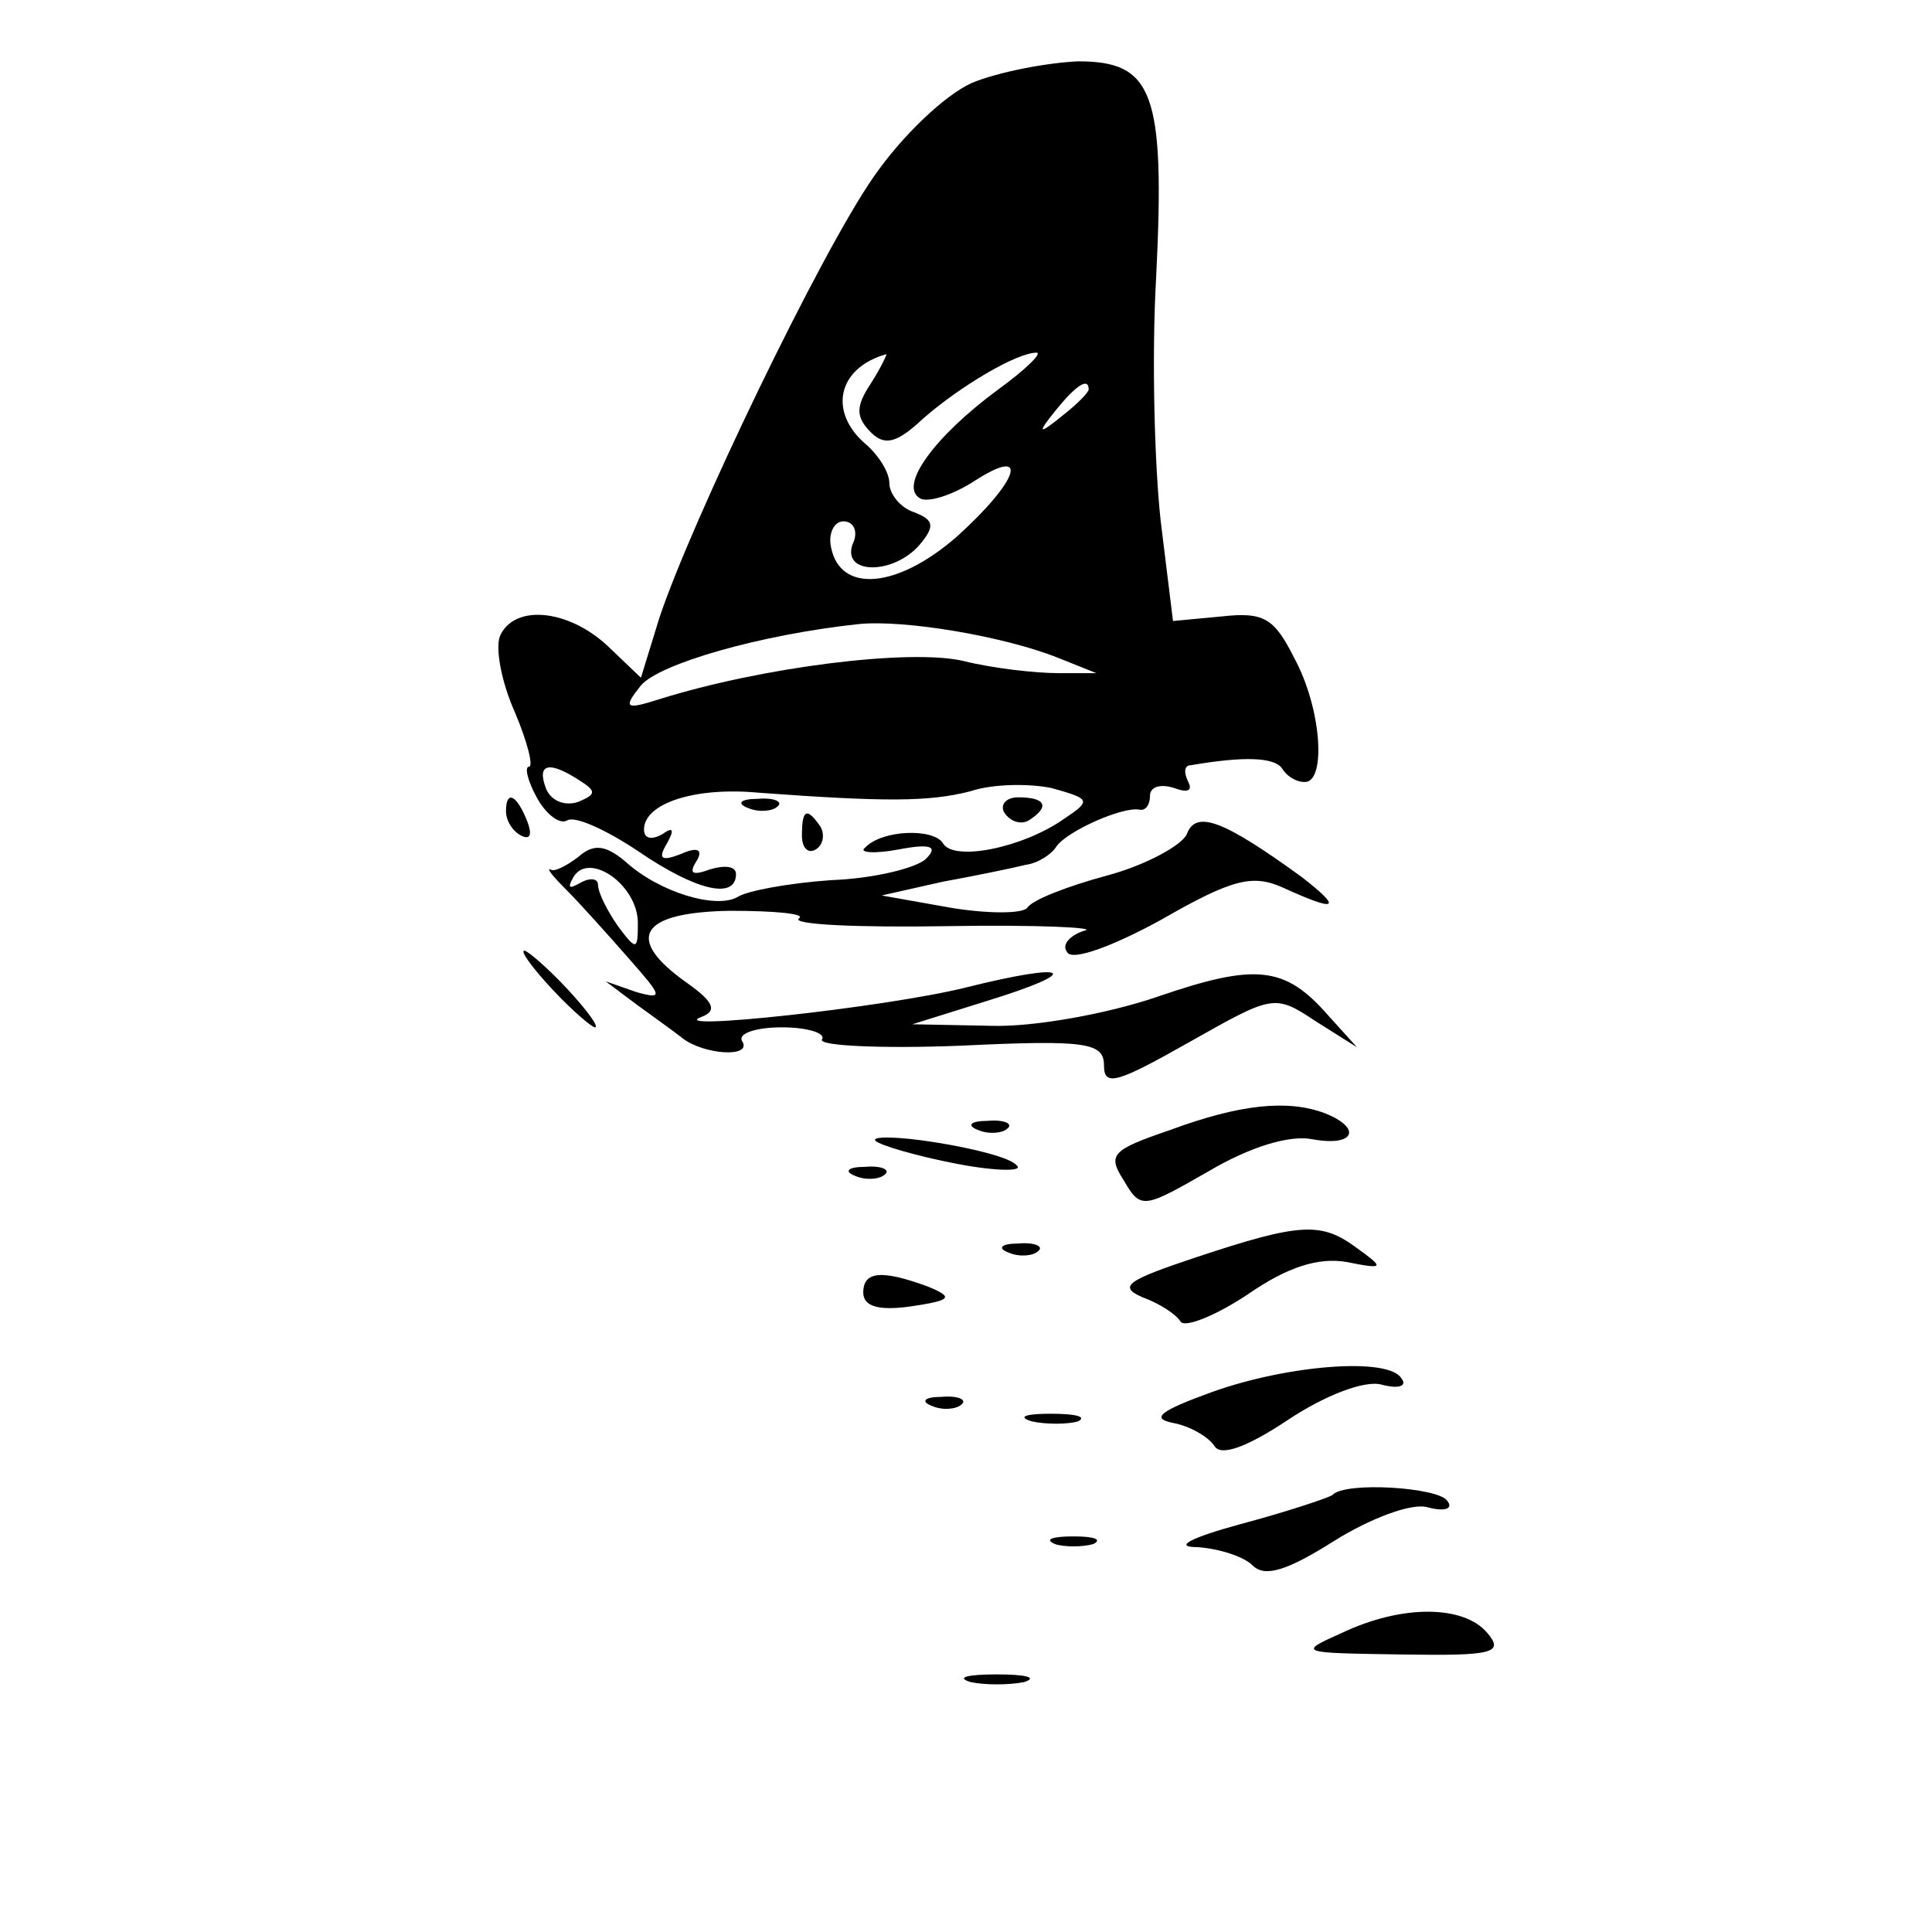 <?xml version="1.0" standalone="no"?>
<!DOCTYPE svg PUBLIC "-//W3C//DTD SVG 20010904//EN"
 "http://www.w3.org/TR/2001/REC-SVG-20010904/DTD/svg10.dtd">
<svg version="1.0" xmlns="http://www.w3.org/2000/svg"
 width="126pt" height="126pt" viewBox="0 0 126 126"
 preserveAspectRatio="xMidYMid meet">
<g transform="translate(0,126) scale(0.1,-0.1)"
fill="#000000" stroke="none">
<path d="M634 1206 c-18 -8 -46 -35 -64 -61 -35 -50 -119 -225 -140 -288 l-12
-39 -22 21 c-26 24 -61 27 -70 6 -3 -8 1 -30 10 -50 8 -19 12 -35 9 -35 -3 0
-1 -9 5 -20 6 -11 15 -18 20 -15 5 3 25 -6 46 -20 38 -26 64 -32 64 -15 0 5
-7 6 -17 3 -11 -4 -14 -3 -9 5 5 8 1 10 -10 5 -13 -5 -15 -3 -9 7 5 9 4 11 -3
6 -7 -4 -12 -3 -12 3 0 17 33 28 75 24 82 -6 111 -6 138 1 15 5 39 5 53 2 25
-7 26 -8 8 -20 -27 -19 -72 -28 -79 -16 -6 10 -40 9 -51 -3 -4 -3 6 -4 22 -1
21 4 26 2 18 -6 -6 -6 -34 -13 -62 -14 -28 -2 -55 -7 -61 -11 -14 -8 -51 3
-73 23 -13 11 -21 12 -31 3 -8 -6 -16 -10 -18 -8 -3 1 2 -5 11 -14 8 -8 26
-28 40 -44 22 -25 23 -27 5 -22 l-20 7 20 -15 c11 -8 25 -18 30 -22 14 -11 46
-13 39 -2 -3 5 9 9 26 9 17 0 29 -4 26 -8 -2 -4 38 -6 90 -4 83 4 94 2 94 -13
0 -14 9 -11 55 15 55 31 56 32 83 14 l27 -17 -19 21 c-28 32 -47 34 -111 12
-32 -11 -81 -20 -109 -19 l-51 1 48 15 c65 20 55 26 -13 9 -52 -13 -200 -29
-172 -19 10 4 7 10 -10 22 -41 29 -31 46 28 47 30 0 50 -2 45 -5 -5 -4 39 -6
97 -5 59 1 99 -1 89 -3 -9 -3 -15 -9 -11 -14 3 -6 30 4 61 21 47 27 60 30 80
21 35 -16 39 -14 12 7 -51 37 -69 44 -75 28 -3 -7 -26 -20 -52 -27 -26 -7 -49
-16 -52 -21 -3 -4 -26 -4 -50 0 l-45 8 40 9 c22 4 46 9 54 11 8 1 17 7 20 12
7 10 43 26 54 24 4 -1 7 3 7 9 0 6 7 8 16 5 8 -3 12 -2 9 4 -3 6 -3 11 2 11
35 6 54 5 59 -2 3 -5 9 -9 15 -9 14 0 11 48 -7 81 -13 26 -20 30 -47 27 l-32
-3 -8 65 c-4 36 -6 107 -3 159 6 121 -2 141 -51 141 -21 -1 -52 -7 -69 -14z
m-66 -196 c-10 -15 -10 -22 0 -32 9 -9 17 -7 34 9 24 21 61 43 74 43 4 0 -7
-11 -25 -24 -42 -31 -65 -63 -51 -71 5 -3 21 2 35 11 37 24 30 1 -11 -36 -39
-34 -76 -37 -82 -7 -2 9 2 17 8 17 7 0 10 -7 6 -15 -7 -20 27 -20 44 0 10 12
9 16 -4 21 -9 3 -16 12 -16 19 0 7 -7 18 -15 25 -25 21 -19 50 13 59 1 1 -3
-8 -10 -19z m142 -4 c0 -2 -8 -10 -17 -17 -16 -13 -17 -12 -4 4 13 16 21 21
21 13z m-20 -175 l25 -10 -25 0 c-14 0 -42 3 -62 8 -35 8 -131 -4 -198 -25
-22 -7 -24 -6 -12 9 12 14 77 33 142 40 30 3 95 -8 130 -22z m-312 -80 c11 -7
11 -9 -1 -14 -9 -3 -18 1 -21 9 -6 16 2 18 22 5z m38 -93 c0 -18 -1 -18 -13
-2 -7 10 -13 22 -13 27 0 4 -5 5 -12 1 -7 -4 -8 -3 -4 4 10 17 42 -5 42 -30z"/>
<path d="M330 731 c0 -6 4 -13 10 -16 6 -3 7 1 4 9 -7 18 -14 21 -14 7z"/>
<path d="M488 733 c7 -3 16 -2 19 1 4 3 -2 6 -13 5 -11 0 -14 -3 -6 -6z"/>
<path d="M655 730 c4 -6 11 -8 16 -5 14 9 11 15 -7 15 -8 0 -12 -5 -9 -10z"/>
<path d="M523 715 c0 -8 4 -12 9 -9 5 3 6 10 3 15 -9 13 -12 11 -12 -6z"/>
<path d="M360 615 c13 -14 26 -25 28 -25 3 0 -5 11 -18 25 -13 14 -26 25 -28
25 -3 0 5 -11 18 -25z"/>
<path d="M763 523 c-38 -13 -41 -16 -30 -33 11 -19 13 -18 55 6 27 16 53 24
68 21 27 -5 33 7 8 17 -24 9 -55 6 -101 -11z"/>
<path d="M638 523 c7 -3 16 -2 19 1 4 3 -2 6 -13 5 -11 0 -14 -3 -6 -6z"/>
<path d="M571 516 c3 -3 27 -10 53 -15 26 -5 44 -5 39 -1 -4 5 -28 11 -53 15
-25 4 -42 4 -39 1z"/>
<path d="M558 493 c7 -3 16 -2 19 1 4 3 -2 6 -13 5 -11 0 -14 -3 -6 -6z"/>
<path d="M780 440 c-45 -15 -51 -19 -35 -26 11 -4 22 -11 25 -16 3 -4 23 4 44
18 26 18 46 24 64 21 25 -5 25 -4 7 9 -23 17 -36 17 -105 -6z"/>
<path d="M658 443 c7 -3 16 -2 19 1 4 3 -2 6 -13 5 -11 0 -14 -3 -6 -6z"/>
<path d="M563 417 c0 -9 10 -12 31 -9 27 4 28 6 11 13 -30 11 -42 10 -42 -4z"/>
<path d="M790 352 c-33 -12 -40 -17 -25 -20 11 -2 23 -9 27 -15 4 -7 21 -1 48
17 24 16 50 26 61 23 11 -3 17 -1 13 4 -8 14 -74 9 -124 -9z"/>
<path d="M608 343 c7 -3 16 -2 19 1 4 3 -2 6 -13 5 -11 0 -14 -3 -6 -6z"/>
<path d="M673 333 c9 -2 23 -2 30 0 6 3 -1 5 -18 5 -16 0 -22 -2 -12 -5z"/>
<path d="M869 285 c-3 -2 -30 -11 -60 -19 -33 -9 -44 -15 -28 -15 14 -1 30 -6
36 -12 8 -8 23 -3 53 16 24 15 51 25 61 22 11 -3 17 -1 13 4 -5 9 -67 13 -75
4z"/>
<path d="M688 253 c6 -2 18 -2 25 0 6 3 1 5 -13 5 -14 0 -19 -2 -12 -5z"/>
<path d="M875 195 c-29 -13 -28 -13 39 -14 60 -1 67 1 56 14 -15 18 -55 19
-95 0z"/>
<path d="M633 163 c9 -2 25 -2 35 0 9 3 1 5 -18 5 -19 0 -27 -2 -17 -5z"/>
</g>
</svg>
